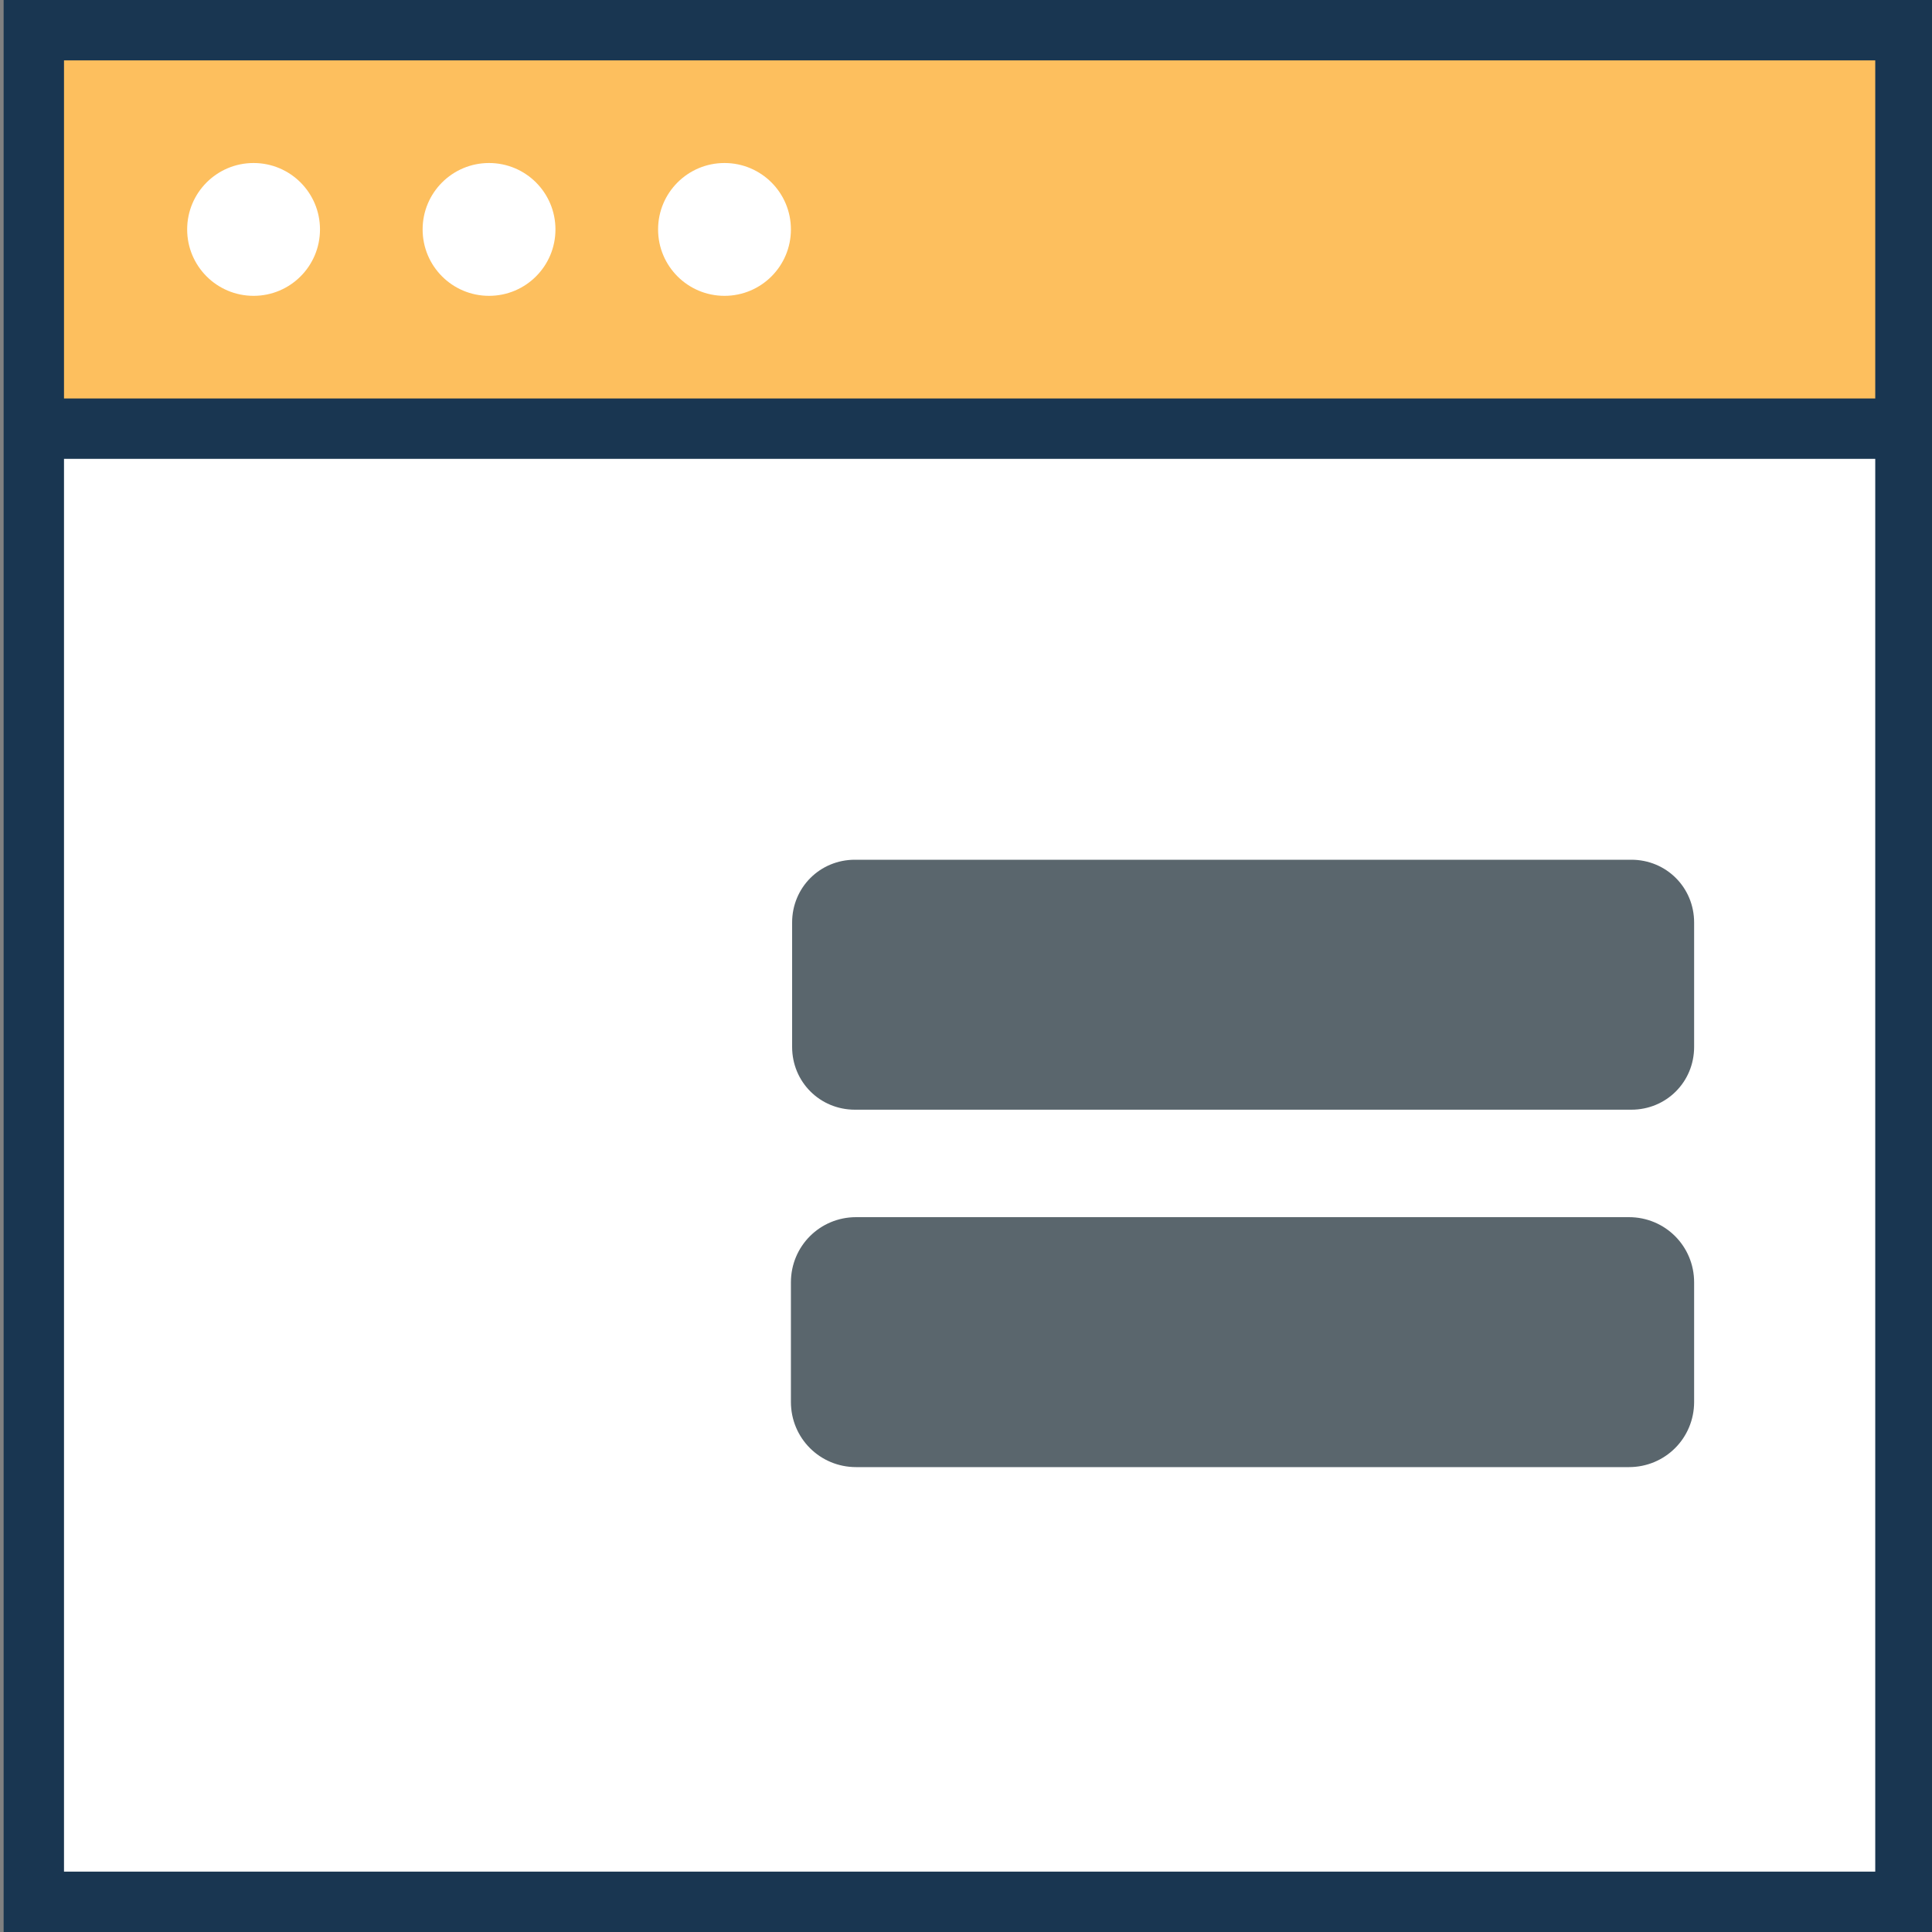 <svg width="16" height="16" viewBox="0 0 16 16" fill="none" xmlns="http://www.w3.org/2000/svg">
<rect x="0" y="0" width="16" height="16" fill="#808080" stroke="none"/>
<path d="M15.78 3.55H0.28V15.75H15.78V3.55Z" fill="white"/>
<path d="M15.78 0.25H0.28V3.55H15.78V0.25Z" fill="#FDBF5E"/>
<path d="M14.5 4.82H1.55V14.45H14.5V4.82Z" fill="white"/>
<path d="M0.03 0V16H16.03V0H0.03ZM15.53 15.5H0.53V3.8H15.53V15.5ZM0.53 3.3V0.5H15.53V3.3H0.53Z" fill="#193651"/>
<path d="M2.1 2.45C2.404 2.45 2.65 2.204 2.65 1.9C2.65 1.596 2.404 1.35 2.1 1.35C1.796 1.35 1.55 1.596 1.55 1.9C1.55 2.204 1.796 2.45 2.1 2.45Z" fill="white"/>
<path d="M4.05 2.45C4.354 2.45 4.6 2.204 4.6 1.9C4.6 1.596 4.354 1.35 4.05 1.35C3.746 1.35 3.5 1.596 3.5 1.9C3.5 2.204 3.746 2.45 4.05 2.45Z" fill="white"/>
<path d="M6 2.45C6.304 2.45 6.55 2.204 6.55 1.9C6.55 1.596 6.304 1.35 6 1.35C5.696 1.35 5.45 1.596 5.45 1.9C5.45 2.204 5.696 2.45 6 2.45Z" fill="white"/>
<path d="M13.51 9.19H7.08C6.79 9.19 6.56 8.96 6.56 8.67V7.64C6.56 7.35 6.79 7.12 7.08 7.12H13.51C13.8 7.12 14.03 7.35 14.03 7.64V8.67C14.03 8.96 13.8 9.19 13.51 9.19Z" fill="#5A666D"/>
<path d="M13.49 12.15H7.09C6.79 12.15 6.55 11.91 6.55 11.61V10.62C6.55 10.32 6.79 10.08 7.09 10.08H13.49C13.79 10.08 14.03 10.32 14.03 10.62V11.61C14.03 11.91 13.79 12.15 13.49 12.15Z" fill="#5A666D"/>
</svg>
